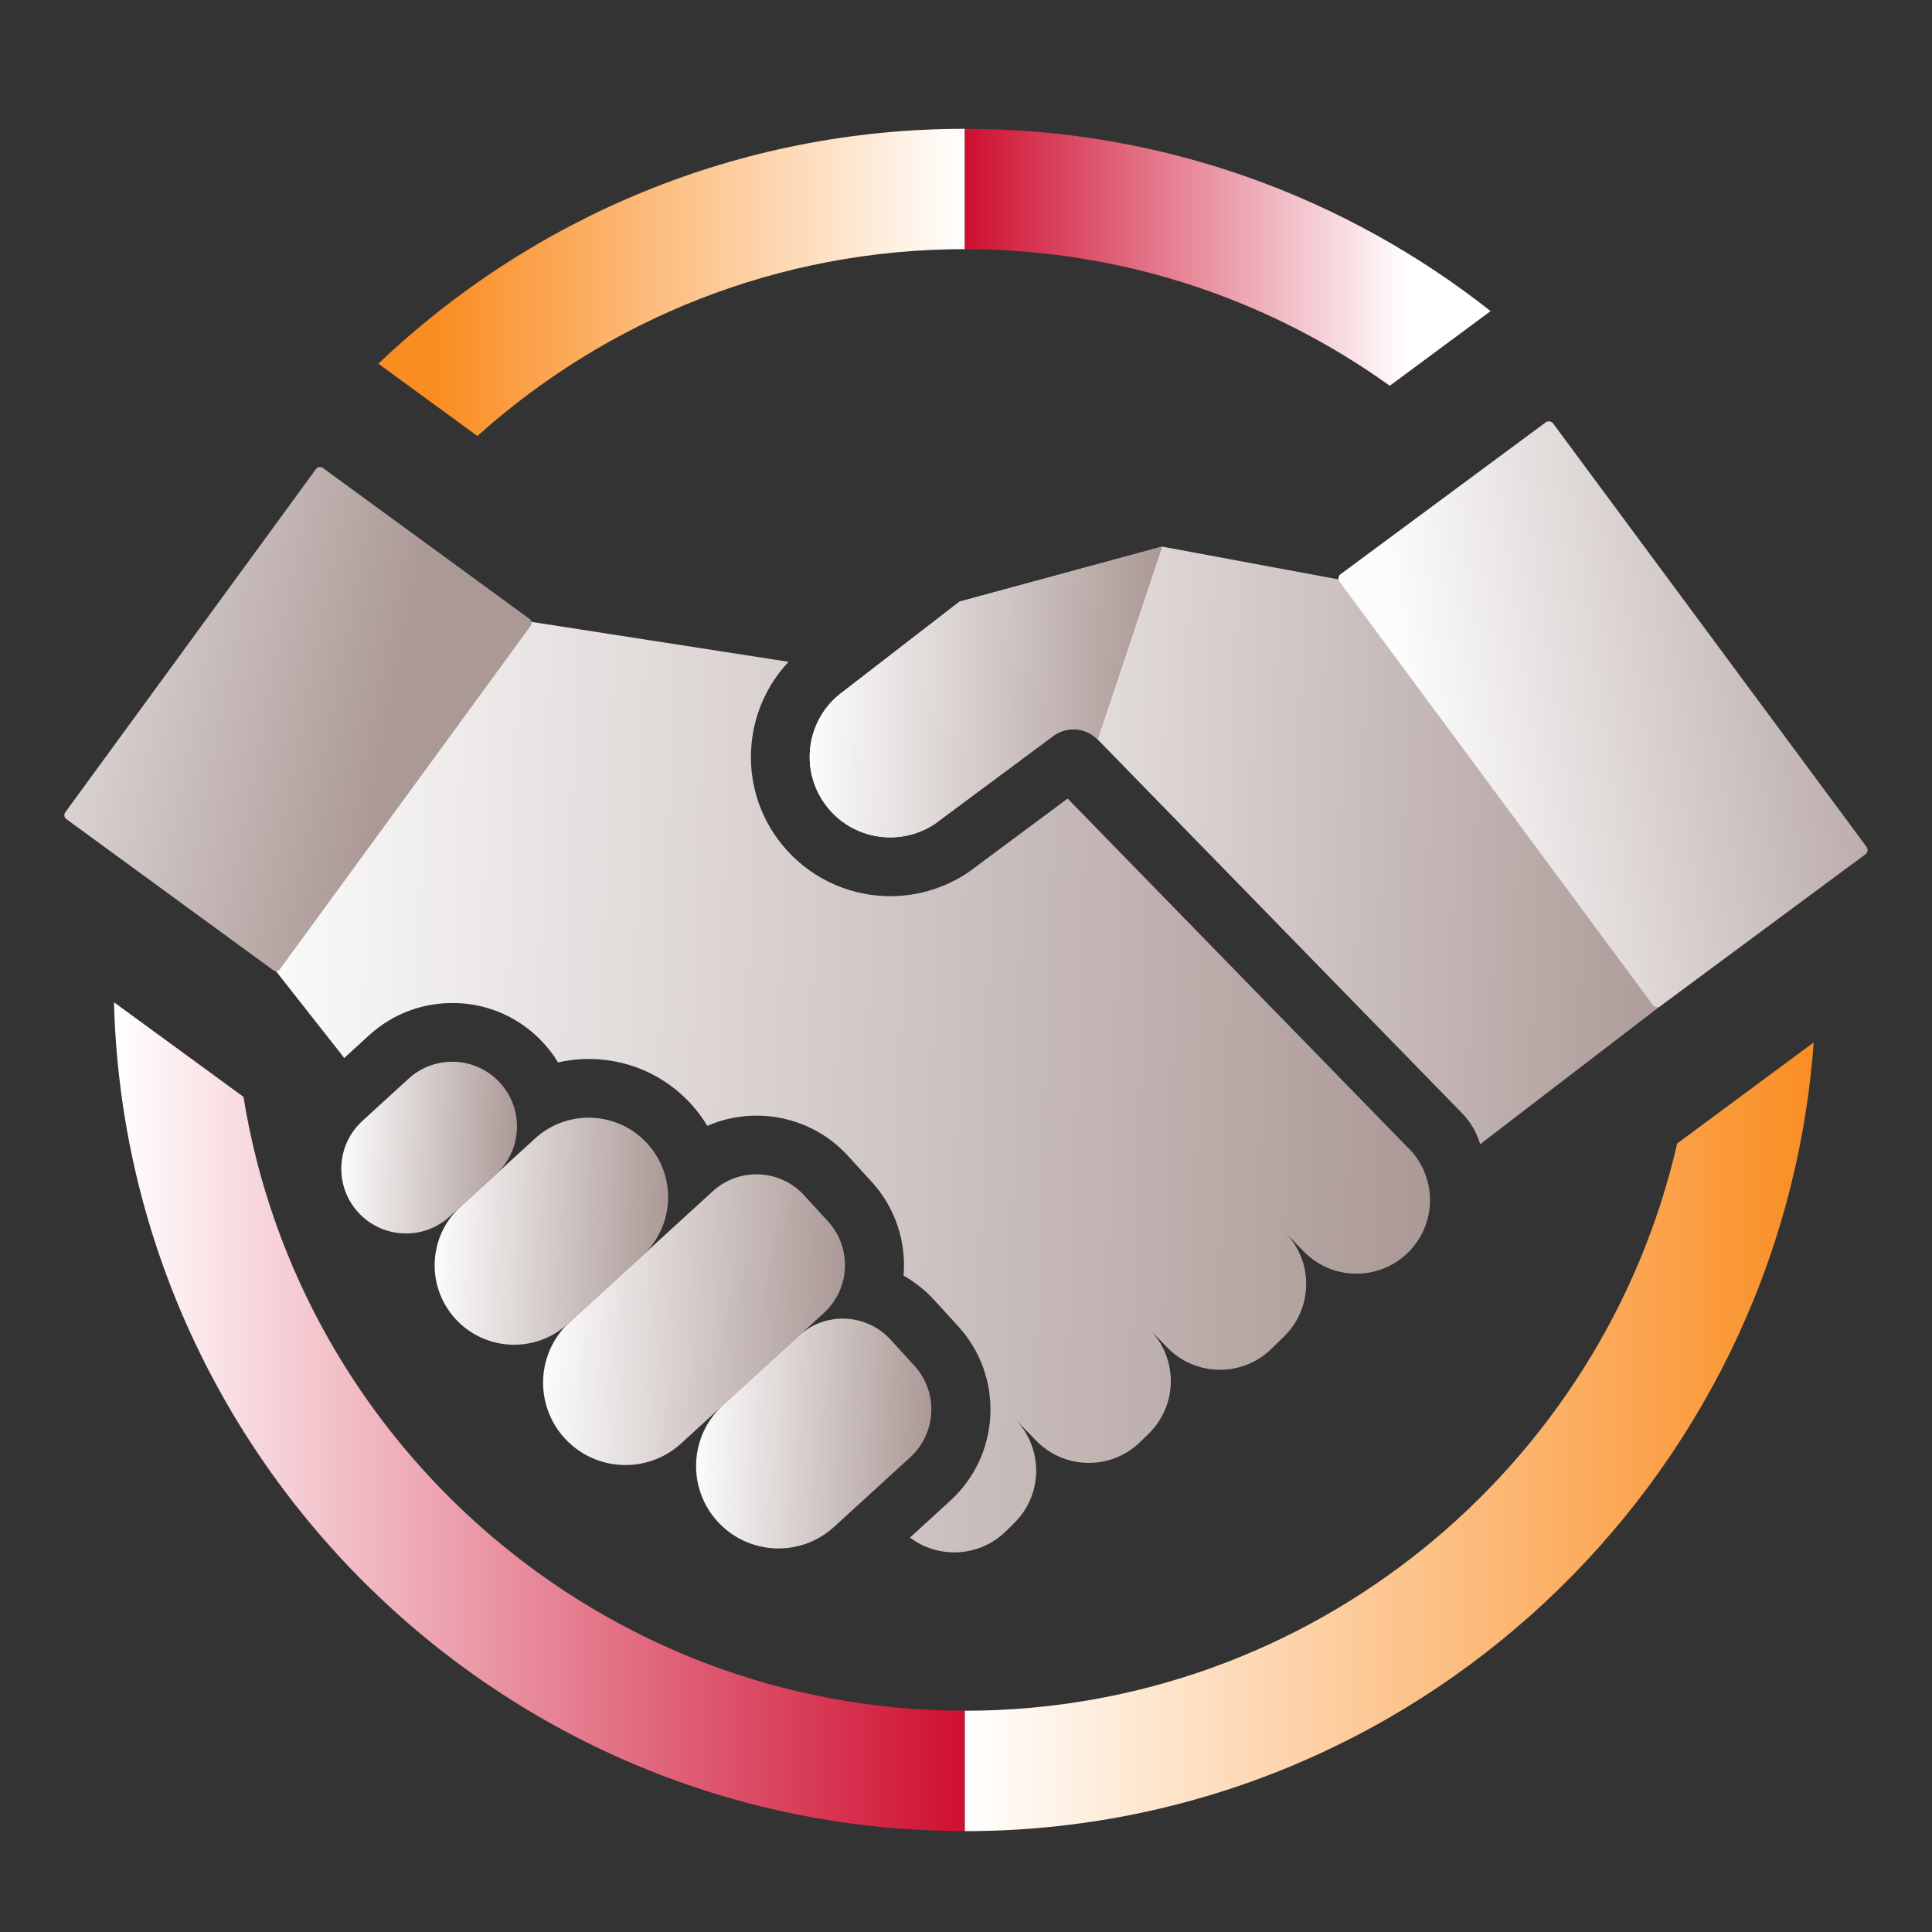 <svg width="150" height="150" viewBox="0 0 150 150" fill="none" xmlns="http://www.w3.org/2000/svg">
<rect x="0" y="0" width="150" height="150" fill="#333333" stroke="none"/>
<g clip-path="url(#clip0_1908_55477)">
<path d="M109.398 89.193L82.891 62L75.887 67.203C73.866 68.823 71.337 69.663 68.747 69.574C65.639 69.467 62.727 68.025 60.757 65.626C58.923 63.391 58.069 60.577 58.354 57.702C58.592 55.303 59.605 53.11 61.224 51.383L35.511 47.389L19.145 72.505L26.728 82.141L28.646 80.387C30.513 78.679 32.925 77.792 35.455 77.881C35.487 77.881 35.52 77.881 35.553 77.881C38.115 77.997 40.476 79.099 42.207 80.993C42.637 81.46 43.01 81.964 43.327 82.487C46.972 81.661 50.948 82.757 53.645 85.707C54.131 86.239 54.555 86.808 54.919 87.41C58.573 85.823 62.993 86.635 65.83 89.734L67.678 91.759C69.554 93.813 70.371 96.468 70.151 99.044C71.019 99.529 71.827 100.164 72.536 100.939L74.384 102.964C76.115 104.854 77.002 107.309 76.89 109.866C76.773 112.428 75.672 114.789 73.777 116.516L70.651 119.377C72.863 121.047 76.022 120.903 78.071 118.91L78.724 118.271C80.983 116.068 81.029 112.451 78.827 110.193L80.446 111.854C82.649 114.113 86.265 114.159 88.524 111.957L89.177 111.317C91.436 109.115 91.483 105.498 89.28 103.239L90.629 104.625C92.831 106.884 96.448 106.931 98.707 104.728L99.687 103.771C101.945 101.569 101.992 97.952 99.789 95.693L101.222 97.163C103.425 99.422 107.041 99.469 109.3 97.266C111.559 95.063 111.605 91.447 109.403 89.188L109.398 89.193Z" fill="url(#paint0_linear_1908_55477)"/>
<path d="M62.441 92.811L64.29 94.833C66.16 96.879 66.017 100.063 63.971 101.933L52.88 112.072C50.272 114.455 46.224 114.273 43.841 111.666C41.457 109.059 41.639 105.01 44.246 102.627L55.338 92.489C57.384 90.618 60.568 90.761 62.438 92.807L62.441 92.811Z" fill="url(#paint1_linear_1908_55477)"/>
<path d="M49.866 97.5C52.38 95.201 52.556 91.299 50.257 88.784C47.958 86.269 44.056 86.094 41.541 88.393L35.754 93.682C33.239 95.981 33.064 99.883 35.363 102.398C37.662 104.913 41.564 105.088 44.079 102.79L49.866 97.5Z" fill="url(#paint2_linear_1908_55477)"/>
<path d="M38.503 91.17C40.552 89.297 40.695 86.118 38.822 84.069C36.949 82.02 33.77 81.878 31.721 83.75L28.132 87.031C26.084 88.904 25.941 92.083 27.814 94.132C29.686 96.181 32.865 96.323 34.914 94.451L38.503 91.17Z" fill="url(#paint3_linear_1908_55477)"/>
<path d="M69.146 104.014L70.994 106.036C72.865 108.082 72.722 111.266 70.676 113.137L64.758 118.546C62.151 120.929 58.102 120.747 55.719 118.14C53.336 115.533 53.517 111.484 56.125 109.101L62.042 103.692C64.088 101.822 67.273 101.964 69.143 104.01L69.146 104.014Z" fill="url(#paint4_linear_1908_55477)"/>
<path d="M114.177 46.885L131.042 76.476L114.919 88.834C114.667 87.961 114.2 87.135 113.523 86.439L85.229 57.417C84.305 56.47 82.831 56.353 81.767 57.142L73.077 63.596C70.408 65.785 66.469 65.397 64.281 62.728C62.092 60.059 62.479 56.12 65.149 53.931L74.501 46.708L90.227 42.438L114.167 46.889L114.177 46.885Z" fill="url(#paint5_linear_1908_55477)"/>
<path d="M41.121 48.056L25.063 36.328C24.895 36.205 24.658 36.242 24.535 36.411L5.068 63.067C4.945 63.235 4.982 63.472 5.151 63.595L21.209 75.322C21.378 75.445 21.614 75.408 21.737 75.24L41.204 48.584C41.327 48.415 41.29 48.179 41.121 48.056Z" fill="url(#paint6_linear_1908_55477)"/>
<path d="M128.908 78.115L144.83 66.329C145.015 66.193 145.053 65.933 144.917 65.748L120.587 32.88C120.45 32.695 120.19 32.656 120.006 32.793L104.083 44.579C103.899 44.715 103.86 44.976 103.997 45.16L128.327 78.029C128.463 78.213 128.724 78.252 128.908 78.115Z" fill="url(#paint7_linear_1908_55477)"/>
<path d="M85.234 57.417C84.31 56.47 82.835 56.353 81.771 57.142L73.082 63.596C70.413 65.785 66.474 65.397 64.285 62.728C62.097 60.059 62.484 56.12 65.153 53.931L74.505 46.708L90.232 42.438L85.229 57.417H85.234Z" fill="url(#paint8_linear_1908_55477)"/>
<path d="M74.911 142.165V132.818C46.715 132.818 23.261 112.14 18.902 85.157L8.85 77.816C9.774 113.456 39.053 142.165 74.911 142.165Z" fill="url(#paint9_linear_1908_55477)"/>
<path d="M74.911 10C57.276 10 41.237 16.944 29.374 28.237L37.065 33.851C47.112 24.835 60.384 19.343 74.911 19.343V10Z" fill="url(#paint10_linear_1908_55477)"/>
<path d="M74.911 10V19.347C87.208 19.347 98.599 23.281 107.9 29.95L115.731 24.154C104.489 15.292 90.307 10 74.911 10Z" fill="url(#paint11_linear_1908_55477)"/>
<path d="M130.216 88.778C124.434 113.974 101.833 132.822 74.911 132.822V142.17C109.72 142.17 138.327 115.117 140.814 80.934L130.216 88.778Z" fill="url(#paint12_linear_1908_55477)"/>
</g>
<defs>
<linearGradient id="paint0_linear_1908_55477" x1="18.791" y1="82.695" x2="111.279" y2="85.925" gradientUnits="userSpaceOnUse">
<stop stop-color="#FCFCFC"/>
<stop offset="1" stop-color="#AB9996"/>
</linearGradient>
<linearGradient id="paint1_linear_1908_55477" x1="42.359" y1="102.063" x2="65.459" y2="102.869" gradientUnits="userSpaceOnUse">
<stop stop-color="#FCFCFC"/>
<stop offset="1" stop-color="#AB9996"/>
</linearGradient>
<linearGradient id="paint2_linear_1908_55477" x1="33.858" y1="95.275" x2="51.781" y2="95.901" gradientUnits="userSpaceOnUse">
<stop stop-color="#FCFCFC"/>
<stop offset="1" stop-color="#AB9996"/>
</linearGradient>
<linearGradient id="paint3_linear_1908_55477" x1="26.564" y1="88.866" x2="40.085" y2="89.338" gradientUnits="userSpaceOnUse">
<stop stop-color="#FCFCFC"/>
<stop offset="1" stop-color="#AB9996"/>
</linearGradient>
<linearGradient id="paint4_linear_1908_55477" x1="54.152" y1="110.985" x2="72.248" y2="111.617" gradientUnits="userSpaceOnUse">
<stop stop-color="#FCFCFC"/>
<stop offset="1" stop-color="#AB9996"/>
</linearGradient>
<linearGradient id="paint5_linear_1908_55477" x1="62.675" y1="64.238" x2="131.387" y2="66.637" gradientUnits="userSpaceOnUse">
<stop stop-color="#FCFCFC"/>
<stop offset="1" stop-color="#AB9996"/>
</linearGradient>
<linearGradient id="paint6_linear_1908_55477" x1="-9.856" y1="49.49" x2="30.468" y2="57.292" gradientUnits="userSpaceOnUse">
<stop stop-color="#FCFCFC"/>
<stop offset="1" stop-color="#AB9996"/>
</linearGradient>
<linearGradient id="paint7_linear_1908_55477" x1="109.582" y1="57.552" x2="151.737" y2="51.755" gradientUnits="userSpaceOnUse">
<stop stop-color="#FCFCFC"/>
<stop offset="1" stop-color="#AB9996"/>
</linearGradient>
<linearGradient id="paint8_linear_1908_55477" x1="63.062" y1="53.142" x2="89.828" y2="54.077" gradientUnits="userSpaceOnUse">
<stop stop-color="#FCFCFC"/>
<stop offset="1" stop-color="#AB9996"/>
</linearGradient>
<linearGradient id="paint9_linear_1908_55477" x1="8.85" y1="109.993" x2="74.911" y2="109.993" gradientUnits="userSpaceOnUse">
<stop stop-color="white"/>
<stop offset="1" stop-color="#CF0F31"/>
</linearGradient>
<linearGradient id="paint10_linear_1908_55477" x1="8.831" y1="21.928" x2="74.911" y2="21.928" gradientUnits="userSpaceOnUse">
<stop offset="0.38" stop-color="#FA8D22"/>
<stop offset="1" stop-color="white"/>
</linearGradient>
<linearGradient id="paint11_linear_1908_55477" x1="74.911" y1="19.973" x2="140.996" y2="19.973" gradientUnits="userSpaceOnUse">
<stop stop-color="#CF0F31"/>
<stop offset="0.52" stop-color="white"/>
</linearGradient>
<linearGradient id="paint12_linear_1908_55477" x1="74.911" y1="111.547" x2="140.996" y2="111.547" gradientUnits="userSpaceOnUse">
<stop stop-color="white"/>
<stop offset="1" stop-color="#FA8D22"/>
</linearGradient>
<clipPath id="clip0_1908_55477">
<rect width="140" height="132.165" fill="white" transform="translate(5 10)"/>
</clipPath>
</defs>
</svg>
